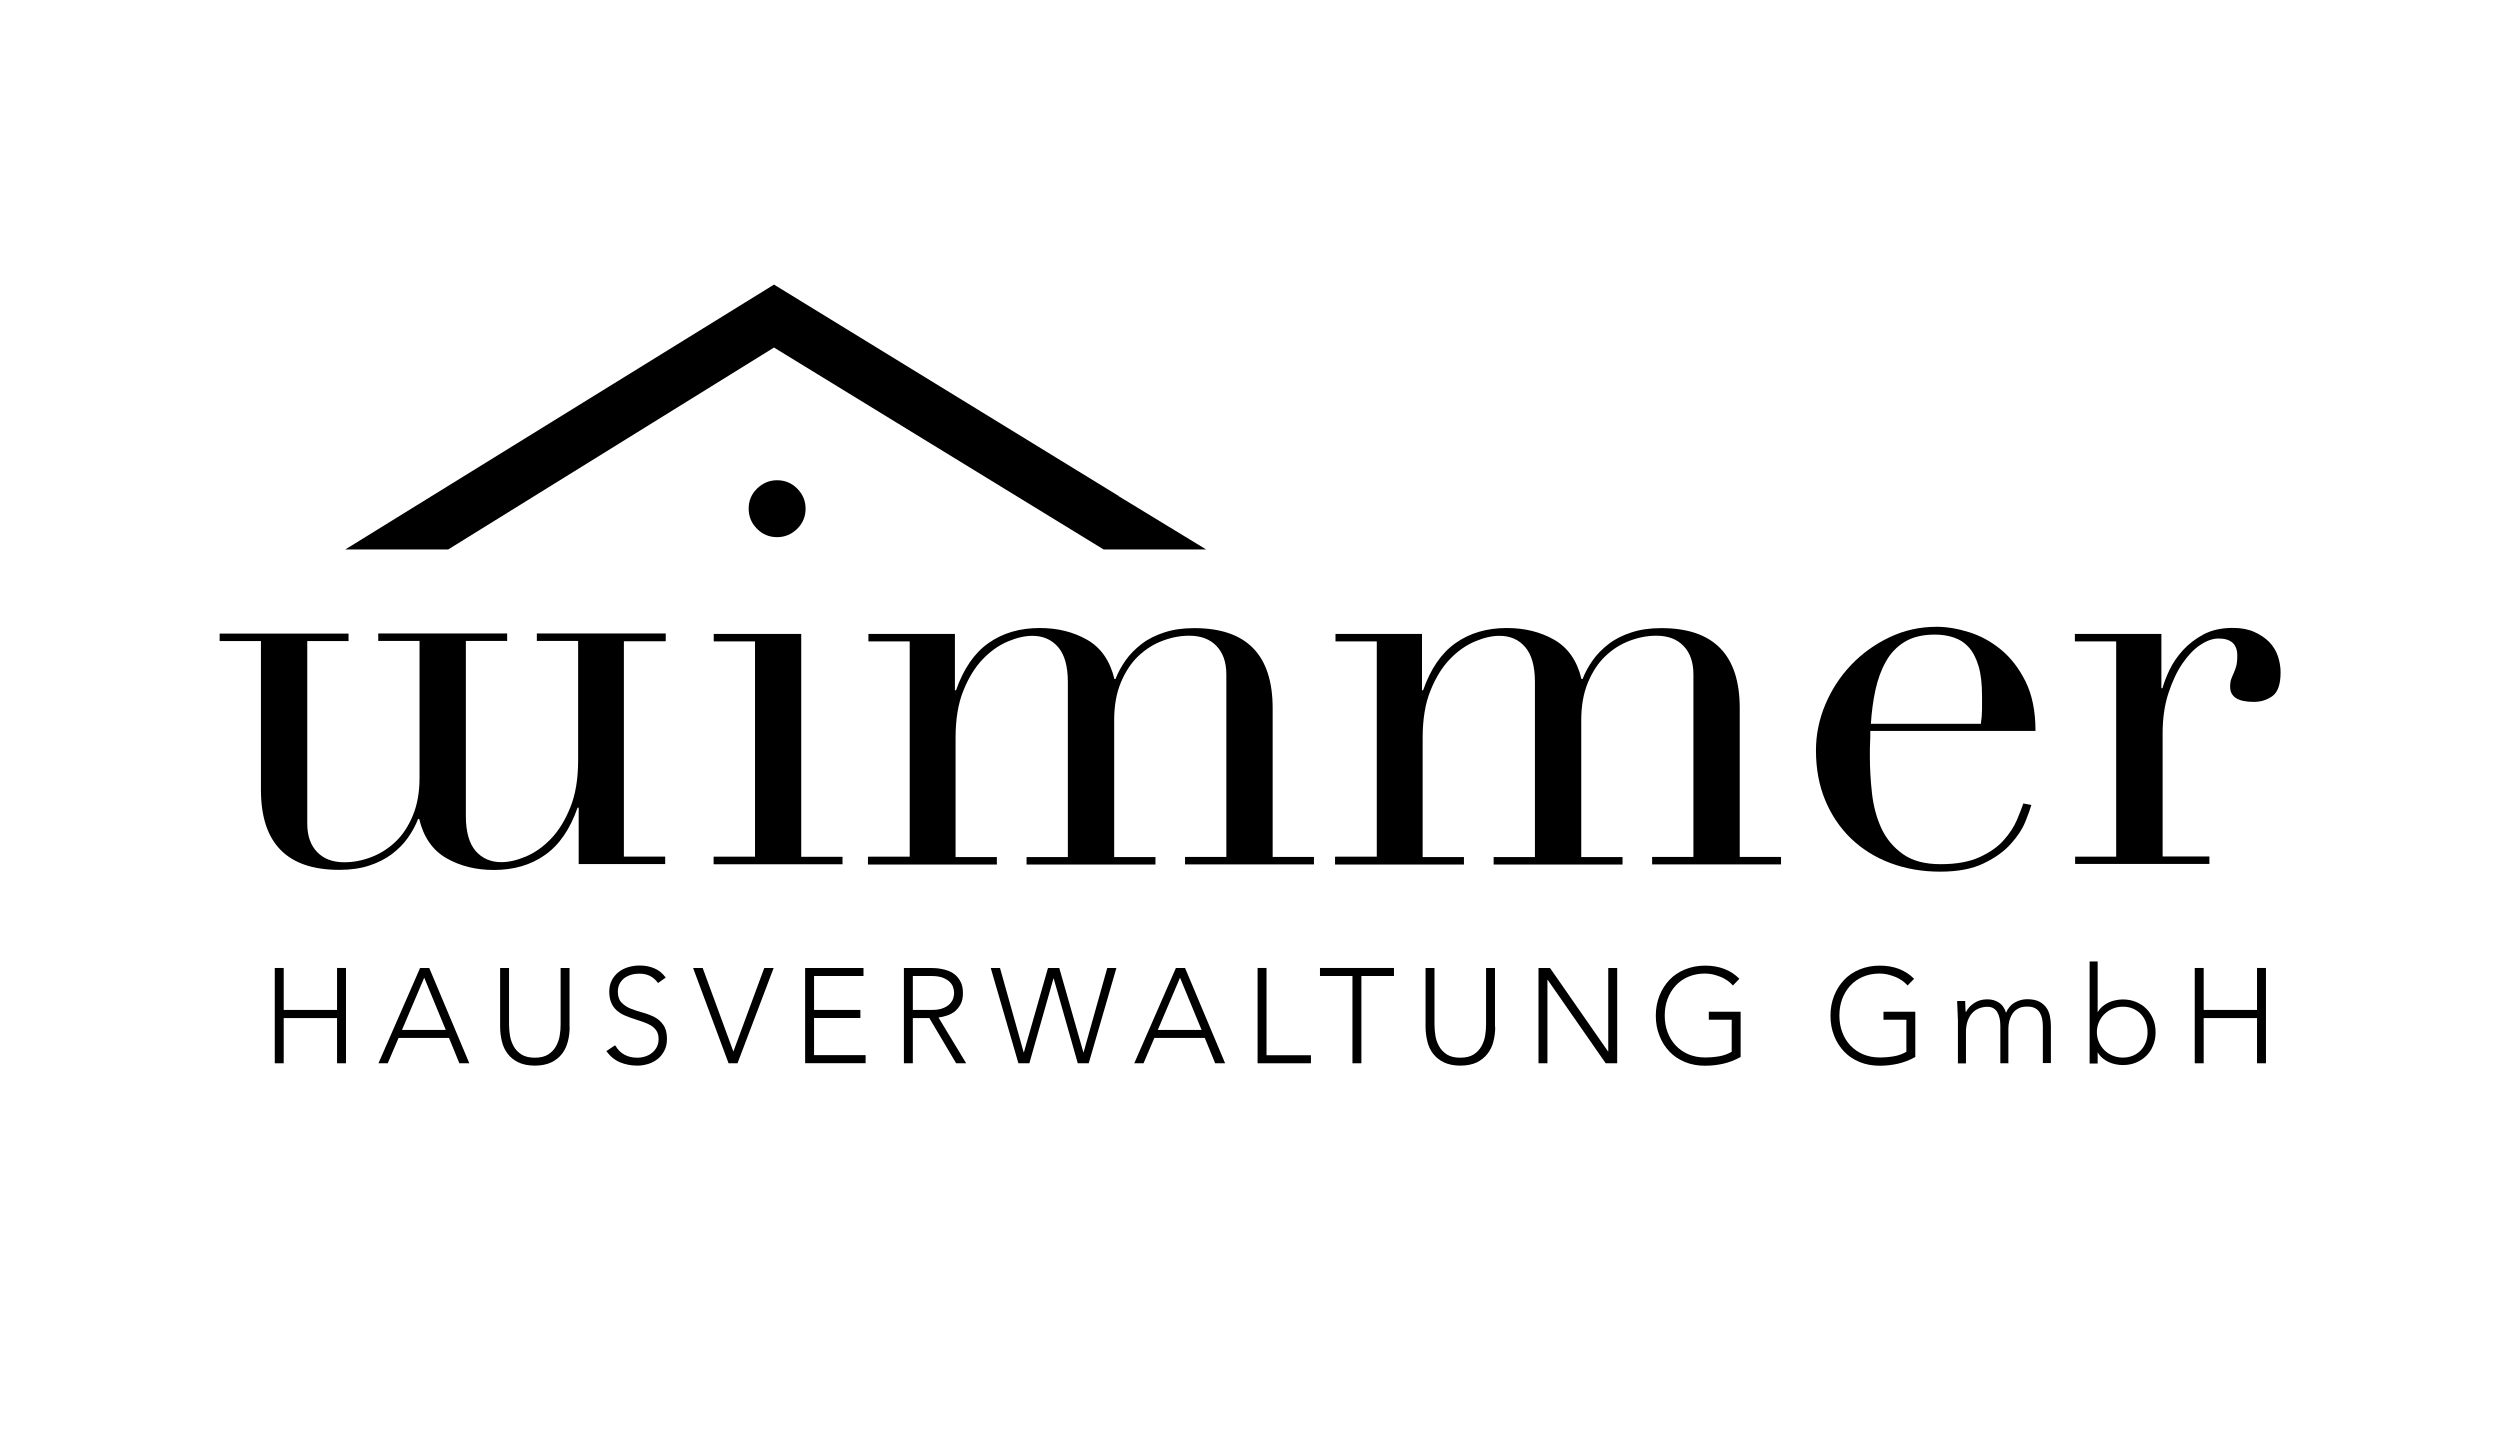 <?xml version="1.0" encoding="UTF-8"?><svg id="a" xmlns="http://www.w3.org/2000/svg" width="224" height="129" viewBox="0 0 224 129"><path d="m63.95,76.76h3.7v-19.29h-3.7v-.67h7.84v19.97h3.7v.67h-11.55v-.67Zm3.13-31.18c0-.71.25-1.31.75-1.8s1.1-.75,1.8-.75,1.31.25,1.8.75c.5.5.75,1.1.75,1.8s-.25,1.31-.75,1.8-1.1.75-1.8.75-1.31-.25-1.8-.75c-.5-.5-.75-1.1-.75-1.8Z"/><path d="m77.81,76.76h3.7v-19.29h-3.7v-.67h7.75v5.05h.1c.67-1.92,1.64-3.34,2.91-4.23,1.27-.9,2.8-1.35,4.59-1.35,1.6,0,3.02.35,4.26,1.06,1.23.71,2.04,1.88,2.43,3.51h.1c.22-.58.53-1.14.91-1.68.38-.54.87-1.03,1.44-1.47s1.26-.78,2.04-1.03c.79-.26,1.68-.38,2.67-.38,4.68,0,7.02,2.39,7.02,7.17v13.33h3.7v.67h-11.55v-.67h3.7v-16.36c0-1.09-.3-1.94-.89-2.55-.59-.61-1.4-.91-2.43-.91-.8,0-1.6.15-2.41.46-.8.3-1.52.76-2.16,1.37-.64.61-1.16,1.4-1.56,2.36-.4.96-.6,2.09-.6,3.37v12.27h3.7v.67h-11.55v-.67h3.7v-15.68c0-1.41-.29-2.45-.87-3.13-.58-.67-1.35-1.01-2.31-1.01-.67,0-1.41.17-2.21.51-.8.34-1.55.87-2.24,1.59-.69.72-1.27,1.66-1.73,2.81-.47,1.15-.7,2.57-.7,4.23v10.68h3.7v.67h-11.55v-.67Z"/><path d="m119.66,76.76h3.7v-19.29h-3.7v-.67h7.75v5.05h.1c.67-1.92,1.64-3.34,2.91-4.23,1.27-.9,2.8-1.35,4.59-1.35,1.6,0,3.02.35,4.26,1.06,1.23.71,2.04,1.88,2.43,3.51h.1c.22-.58.53-1.14.91-1.68.38-.54.87-1.03,1.44-1.47s1.26-.78,2.04-1.03c.79-.26,1.68-.38,2.67-.38,4.68,0,7.02,2.39,7.02,7.17v13.33h3.7v.67h-11.55v-.67h3.7v-16.36c0-1.09-.3-1.94-.89-2.55-.59-.61-1.4-.91-2.43-.91-.8,0-1.6.15-2.41.46-.8.3-1.52.76-2.16,1.37-.64.61-1.16,1.4-1.56,2.36-.4.96-.6,2.09-.6,3.37v12.27h3.7v.67h-11.55v-.67h3.7v-15.68c0-1.41-.29-2.45-.87-3.13s-1.35-1.01-2.31-1.01c-.67,0-1.41.17-2.21.51-.8.34-1.55.87-2.24,1.59-.69.72-1.27,1.66-1.73,2.81-.47,1.15-.7,2.57-.7,4.23v10.68h3.7v.67h-11.55v-.67Z"/><path d="m167.58,65.5c0,.32,0,.65-.02.99-.02.34-.02.76-.02,1.27,0,1.06.06,2.17.19,3.32.13,1.15.41,2.2.84,3.13.43.93,1.07,1.7,1.92,2.31.85.61,1.98.91,3.39.91s2.57-.21,3.49-.63c.91-.42,1.64-.92,2.16-1.52.53-.59.92-1.19,1.18-1.8.26-.61.45-1.11.58-1.49l.72.14c-.1.35-.28.86-.55,1.52-.27.66-.71,1.32-1.3,1.97-.59.66-1.39,1.24-2.41,1.73-1.01.5-2.32.75-3.92.75s-3.09-.26-4.45-.77c-1.36-.51-2.54-1.25-3.54-2.21-.99-.96-1.76-2.11-2.31-3.44-.55-1.33-.82-2.81-.82-4.45,0-1.41.28-2.78.84-4.11.56-1.33,1.33-2.51,2.31-3.54.98-1.03,2.12-1.85,3.44-2.48,1.31-.63,2.73-.94,4.23-.94.9,0,1.86.16,2.89.48,1.03.32,1.98.84,2.86,1.56.88.72,1.62,1.68,2.21,2.86.59,1.19.89,2.66.89,4.43h-14.82Zm9.91-.67c.06-.45.1-.87.1-1.25v-1.2c0-1.09-.1-1.99-.31-2.69-.21-.71-.5-1.27-.87-1.68-.37-.42-.82-.71-1.35-.89-.53-.18-1.1-.26-1.71-.26-1.09,0-1.99.22-2.69.65-.71.43-1.27,1.02-1.68,1.76-.42.74-.73,1.59-.94,2.55-.21.96-.34,1.97-.41,3.03h9.86Z"/><path d="m185.91,76.76h3.7v-19.29h-3.7v-.67h7.75v4.86h.1c.13-.48.34-1.03.63-1.64.29-.61.69-1.19,1.2-1.76.51-.56,1.13-1.03,1.85-1.42.72-.38,1.59-.58,2.62-.58.74,0,1.38.12,1.92.36.54.24.99.55,1.35.91.35.37.61.79.77,1.27.16.48.24.96.24,1.44,0,1.06-.24,1.76-.72,2.12-.48.35-1.04.53-1.68.53-1.41,0-2.12-.45-2.12-1.35,0-.29.03-.52.1-.7.06-.18.14-.35.22-.53.08-.18.15-.38.22-.6.06-.22.1-.54.1-.96,0-1.03-.56-1.54-1.68-1.54-.51,0-1.06.19-1.64.58-.58.38-1.11.95-1.61,1.68-.5.74-.91,1.63-1.25,2.67-.34,1.04-.51,2.24-.51,3.58v11.02h4.19v.67h-12.03v-.67Z"/><path d="m59.6,57.46h-3.7v19.29h3.7v.67h-7.75v-5.05h-.1c-.67,1.92-1.64,3.34-2.91,4.23-1.27.9-2.8,1.35-4.59,1.35-1.6,0-3.02-.35-4.26-1.06-1.23-.71-2.04-1.88-2.43-3.51h-.1c-.22.58-.53,1.14-.91,1.68-.38.55-.87,1.03-1.44,1.47-.58.43-1.26.78-2.04,1.03-.79.26-1.68.38-2.67.38-4.68,0-7.02-2.39-7.02-7.17v-13.33h-3.7v-.67h11.55v.67h-3.7v16.36c0,1.09.3,1.94.89,2.55.59.61,1.4.91,2.43.91.8,0,1.6-.15,2.41-.46.8-.3,1.52-.76,2.17-1.37.64-.61,1.16-1.39,1.56-2.36.4-.96.6-2.09.6-3.37v-12.27h-3.7v-.67h11.55v.67h-3.7v15.68c0,1.41.29,2.45.87,3.13.58.67,1.35,1.01,2.31,1.01.67,0,1.41-.17,2.21-.51.8-.34,1.55-.87,2.24-1.59.69-.72,1.27-1.66,1.73-2.81.47-1.15.7-2.57.7-4.23v-10.68h-3.7v-.67h11.55v.67Z"/><path d="m24.62,86.73h.8v3.76h4.78v-3.76h.8v8.54h-.8v-4.05h-4.78v4.05h-.8v-8.54Z"/><path d="m37.64,86.73h.82l3.59,8.54h-.89l-.93-2.27h-4.52l-.97,2.27h-.83l3.73-8.54Zm.37.87l-1.99,4.68h3.92l-1.93-4.68Z"/><path d="m51.04,92c0,.46-.05.9-.16,1.31-.1.42-.28.79-.52,1.11-.25.32-.57.58-.97.77-.4.19-.89.29-1.47.29s-1.07-.1-1.47-.29c-.4-.19-.72-.45-.96-.77-.25-.32-.42-.69-.52-1.11-.1-.42-.16-.86-.16-1.31v-5.27h.8v5.07c0,.31.03.63.08.98.06.35.17.67.33.96.16.3.4.54.7.74.3.19.7.29,1.2.29s.9-.1,1.2-.29c.3-.19.53-.44.7-.74.16-.3.28-.62.33-.96.06-.35.08-.67.08-.98v-5.07h.8v5.27Z"/><path d="m55.14,93.69c.21.36.48.63.81.81.33.18.71.27,1.14.27.27,0,.51-.04.75-.12s.44-.19.61-.34c.17-.14.31-.32.41-.52.1-.2.15-.44.15-.69,0-.3-.06-.54-.19-.74-.12-.19-.29-.35-.5-.48-.21-.12-.44-.23-.71-.32s-.53-.18-.81-.27-.55-.19-.81-.3c-.26-.11-.5-.26-.71-.44-.21-.18-.38-.41-.5-.68-.12-.27-.19-.61-.19-1.01,0-.38.07-.71.22-1.01.15-.29.35-.54.6-.74.25-.2.54-.35.87-.45.33-.1.68-.15,1.04-.15.47,0,.9.08,1.3.25.4.16.74.44,1.03.83l-.69.49c-.2-.28-.44-.49-.71-.63-.27-.14-.59-.21-.96-.21-.26,0-.5.03-.74.1-.23.07-.44.17-.61.3s-.31.3-.42.5c-.1.2-.16.44-.16.71,0,.43.11.75.33.98.22.23.49.41.81.54.33.13.68.25,1.06.35.38.1.74.24,1.06.4s.6.4.81.71c.22.3.33.72.33,1.25,0,.39-.07.73-.22,1.03s-.34.55-.58.75c-.25.2-.53.36-.85.46-.32.1-.66.16-1,.16-.56,0-1.08-.1-1.56-.3-.47-.2-.88-.53-1.22-1l.76-.51Z"/><path d="m62.1,86.73h.86l2.75,7.49,2.77-7.49h.84l-3.24,8.54h-.8l-3.18-8.54Z"/><path d="m72.15,86.73h5.22v.72h-4.43v3.04h4.15v.72h-4.15v3.33h4.62v.72h-5.42v-8.54Z"/><path d="m80.99,86.73h2.24c.11,0,.27,0,.46.01.19,0,.4.03.63.07.23.04.45.1.69.19.23.09.44.22.63.39.18.17.34.38.46.64.12.26.18.57.18.94,0,.41-.07.75-.21,1.01s-.32.48-.53.65c-.21.16-.45.29-.71.37-.26.08-.5.14-.74.17l2.48,4.1h-.9l-2.4-4.05h-1.48v4.05h-.8v-8.54Zm.8,3.76h1.69c.42,0,.76-.05,1.02-.16.26-.1.46-.23.61-.39s.24-.32.3-.49c.05-.18.08-.34.08-.48s-.03-.31-.08-.48c-.05-.18-.15-.34-.3-.49-.14-.15-.35-.28-.61-.39-.26-.1-.6-.16-1.02-.16h-1.69v3.04Z"/><path d="m88.78,86.73h.82l2.12,7.56h.02l2.16-7.56h1.01l2.16,7.56h.02l2.12-7.56h.82l-2.48,8.54h-.98l-2.16-7.6h-.02l-2.16,7.6h-.98l-2.48-8.54Z"/><path d="m105.36,86.73h.82l3.59,8.54h-.89l-.93-2.27h-4.52l-.97,2.27h-.83l3.73-8.54Zm.37.87l-1.99,4.68h3.92l-1.93-4.68Z"/><path d="m112.68,86.73h.8v7.82h3.98v.72h-4.78v-8.54Z"/><path d="m121.19,87.45h-2.92v-.72h6.63v.72h-2.92v7.82h-.8v-7.82Z"/><path d="m133.97,92c0,.46-.05.9-.16,1.31-.1.42-.28.79-.53,1.11s-.57.58-.96.77c-.4.19-.89.29-1.47.29s-1.07-.1-1.47-.29c-.4-.19-.72-.45-.97-.77s-.42-.69-.52-1.11c-.1-.42-.16-.86-.16-1.31v-5.27h.8v5.07c0,.31.03.63.08.98s.17.67.33.96c.16.3.4.54.7.74.3.19.7.29,1.2.29s.9-.1,1.2-.29c.3-.19.53-.44.7-.74.16-.3.28-.62.33-.96.06-.35.08-.67.08-.98v-5.07h.8v5.27Z"/><path d="m137.85,86.73h1.03l5.2,7.48h.02v-7.48h.8v8.54h-1.03l-5.2-7.48h-.02v7.48h-.8v-8.54Z"/><path d="m155.95,94.71c-.5.28-1.02.48-1.55.6s-1.08.18-1.63.18c-.65,0-1.25-.11-1.79-.33-.54-.22-1.01-.53-1.39-.93s-.69-.87-.9-1.42c-.22-.55-.33-1.15-.33-1.8s.11-1.25.33-1.8c.22-.55.52-1.02.9-1.42s.85-.71,1.39-.93,1.14-.34,1.79-.34c1.27,0,2.3.39,3.08,1.18l-.58.6c-.13-.15-.29-.3-.48-.43s-.39-.25-.62-.34c-.22-.09-.45-.16-.69-.22-.24-.05-.48-.08-.71-.08-.55,0-1.06.1-1.5.29-.45.19-.83.46-1.14.8-.31.34-.55.74-.72,1.19-.17.46-.25.95-.25,1.48s.08,1.03.25,1.48c.17.46.41.86.72,1.19.31.34.69.6,1.14.8.45.19.95.29,1.5.29.46,0,.89-.04,1.29-.11.4-.07.77-.21,1.1-.4v-2.87h-2.05v-.72h2.85v4.05Z"/><path d="m171.6,94.71c-.5.28-1.02.48-1.55.6s-1.08.18-1.63.18c-.65,0-1.25-.11-1.79-.33-.54-.22-1.01-.53-1.39-.93s-.69-.87-.9-1.42c-.22-.55-.33-1.15-.33-1.8s.11-1.25.33-1.8c.22-.55.52-1.02.9-1.42s.85-.71,1.39-.93,1.14-.34,1.79-.34c1.27,0,2.3.39,3.08,1.18l-.58.6c-.13-.15-.29-.3-.48-.43s-.39-.25-.62-.34c-.22-.09-.45-.16-.69-.22-.24-.05-.48-.08-.71-.08-.55,0-1.06.1-1.5.29-.45.19-.83.46-1.14.8-.31.34-.55.74-.72,1.19-.17.46-.25.95-.25,1.48s.08,1.03.25,1.48c.17.46.41.86.72,1.19.31.34.69.6,1.14.8.45.19.95.29,1.5.29.46,0,.89-.04,1.29-.11.4-.07.77-.21,1.1-.4v-2.87h-2.05v-.72h2.85v4.05Z"/><path d="m175.42,91.26c0-.1,0-.23-.01-.38,0-.15-.01-.3-.02-.45,0-.15-.01-.3-.02-.43,0-.13-.01-.24-.01-.31h.72c0,.21.01.41.02.6,0,.19.01.32.03.37h.04c.14-.31.39-.57.72-.79s.73-.33,1.18-.33c.37,0,.71.09,1.01.28.31.19.53.5.66.92.18-.42.44-.72.79-.92.35-.19.72-.29,1.1-.29.43,0,.79.07,1.06.2.27.14.49.32.65.54s.27.48.33.77.09.59.09.89v3.32h-.72v-3.28c0-.23-.02-.44-.06-.66-.04-.21-.11-.4-.21-.57-.1-.17-.24-.3-.42-.4-.18-.1-.42-.15-.71-.15-.34,0-.62.06-.83.19-.22.12-.39.28-.51.48-.12.19-.21.4-.27.63-.05.23-.08.44-.08.64v3.14h-.72v-3.35c0-.51-.09-.93-.28-1.24s-.48-.47-.87-.47c-.27,0-.52.05-.75.14-.24.09-.44.23-.62.42s-.31.43-.41.71c-.1.29-.15.62-.15,1.01v2.79h-.72v-4Z"/><path d="m187.23,86.15h.72v4.52h.02c.11-.19.25-.36.42-.5s.35-.26.55-.35c.2-.09.4-.16.62-.2.22-.04.43-.07.64-.07.43,0,.82.07,1.18.22.36.15.67.35.93.61.26.26.46.57.61.93s.22.75.22,1.18-.07.82-.22,1.18c-.14.36-.35.67-.61.93-.26.26-.57.46-.93.61-.36.15-.75.22-1.18.22-.21,0-.42-.02-.64-.07-.22-.04-.42-.11-.62-.2s-.38-.21-.55-.35c-.17-.14-.31-.31-.42-.5h-.02v.98h-.72v-9.12Zm.65,6.33c0,.31.06.61.18.89.12.28.29.52.49.72.21.21.45.37.74.49.28.12.59.18.92.18s.64-.06.92-.18c.27-.12.51-.28.7-.49.19-.2.34-.45.44-.72s.15-.57.15-.89-.05-.61-.15-.89-.25-.52-.44-.72c-.19-.21-.43-.37-.7-.49-.27-.12-.58-.18-.92-.18s-.64.06-.92.18c-.28.12-.53.28-.74.49-.21.2-.37.45-.49.72-.12.28-.18.57-.18.89Z"/><path d="m196.65,86.73h.8v3.76h4.78v-3.76h.8v8.54h-.8v-4.05h-4.78v4.05h-.8v-8.54Z"/><polygon points="69.35 25.5 30.94 49.23 40.16 49.23 69.35 31.14 98.88 49.23 108.07 49.23 100.22 44.45 100.25 44.45 69.35 25.5"/></svg>